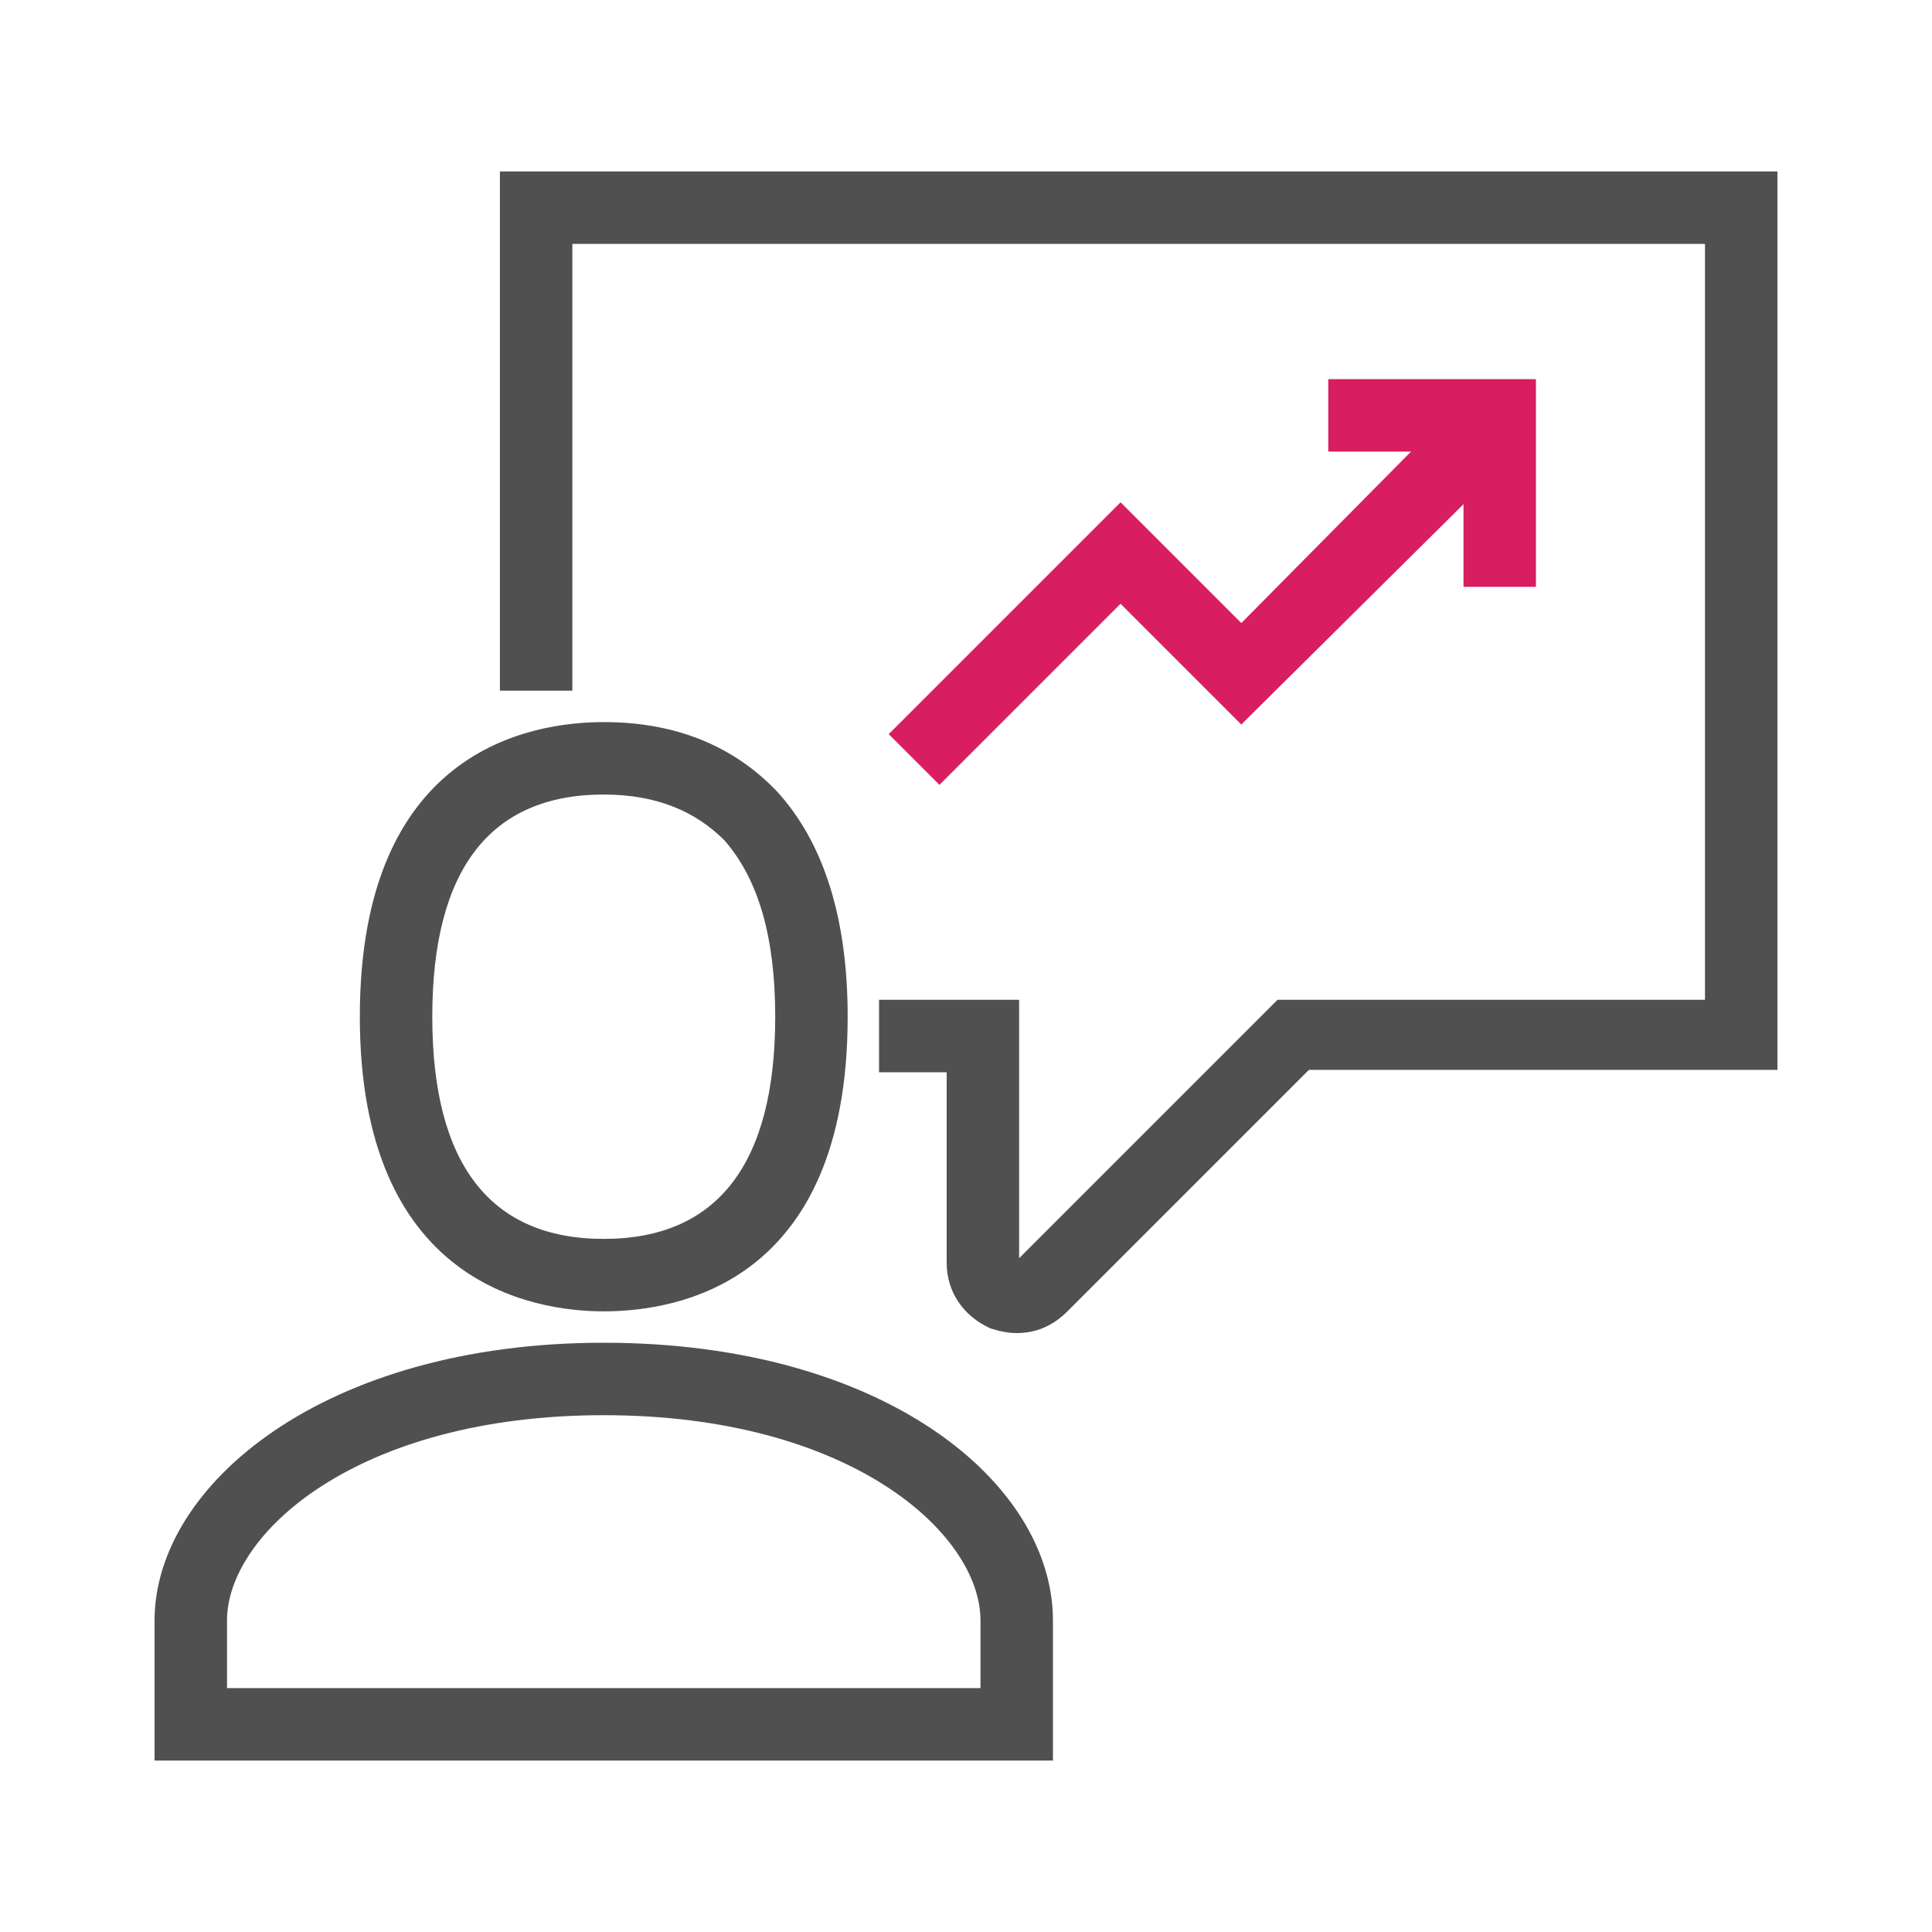 <?xml version="1.0" encoding="utf-8"?>
<!-- Generator: Adobe Illustrator 24.1.0, SVG Export Plug-In . SVG Version: 6.00 Build 0)  -->
<svg version="1.1" id="Livello_1" xmlns="http://www.w3.org/2000/svg" xmlns:xlink="http://www.w3.org/1999/xlink" x="0px" y="0px"
	 viewBox="0 0 80 80" style="enable-background:new 0 0 80 80;" xml:space="preserve">
<style type="text/css">
	.st0{fill:#505050;}
	.st1{fill:#D81D60;}
</style>
<g>
	<g>
		<path class="st0" d="M42.1,55.2c-0.4,0-0.8-0.1-1.1-0.2c-1.1-0.5-1.8-1.5-1.8-2.7v-7.9h-2.8v-3h5.8v10.7l10.7-10.7h17.7V10.1H23.7
			v18.5h-3V7.1h52.9v37.2H54.2l-10,10C43.6,54.9,42.9,55.2,42.1,55.2z"/>
	</g>
	<g>
		<path class="st0" d="M25,54.3c-3,0-10.1-1.2-10.1-12.2c0-11,7-12.2,10.1-12.2h0c3,0,5.4,1,7.2,2.9c1.9,2.1,2.9,5.2,2.9,9.3
			C35.1,53.1,28.1,54.3,25,54.3z M25,32.9C25,32.9,25,32.9,25,32.9c-4.7,0-7.1,3.1-7.1,9.2c0,6.1,2.4,9.2,7.1,9.2
			c4.7,0,7.1-3.1,7.1-9.2c0-3.3-0.7-5.7-2.1-7.3C28.8,33.6,27.2,32.9,25,32.9z"/>
	</g>
	<g>
		<path class="st0" d="M43.6,72.9H6.4v-5.8c0-5.6,7-11.5,18.6-11.5s18.6,5.8,18.6,11.5V72.9z M9.4,69.9h31.2v-2.8
			c0-3.6-5.4-8.5-15.6-8.5S9.4,63.5,9.4,67.1V69.9z"/>
	</g>
	<g>
		<polygon class="st1" points="38.9,32.5 36.8,30.4 46.4,20.8 51.4,25.8 61,16.1 63.2,18.3 51.4,30 46.4,25 		"/>
	</g>
	<g>
		<polygon class="st1" points="63.6,24.3 60.6,24.3 60.6,18.7 55,18.7 55,15.7 63.6,15.7 		"/>
	</g>
</g>
</svg>
